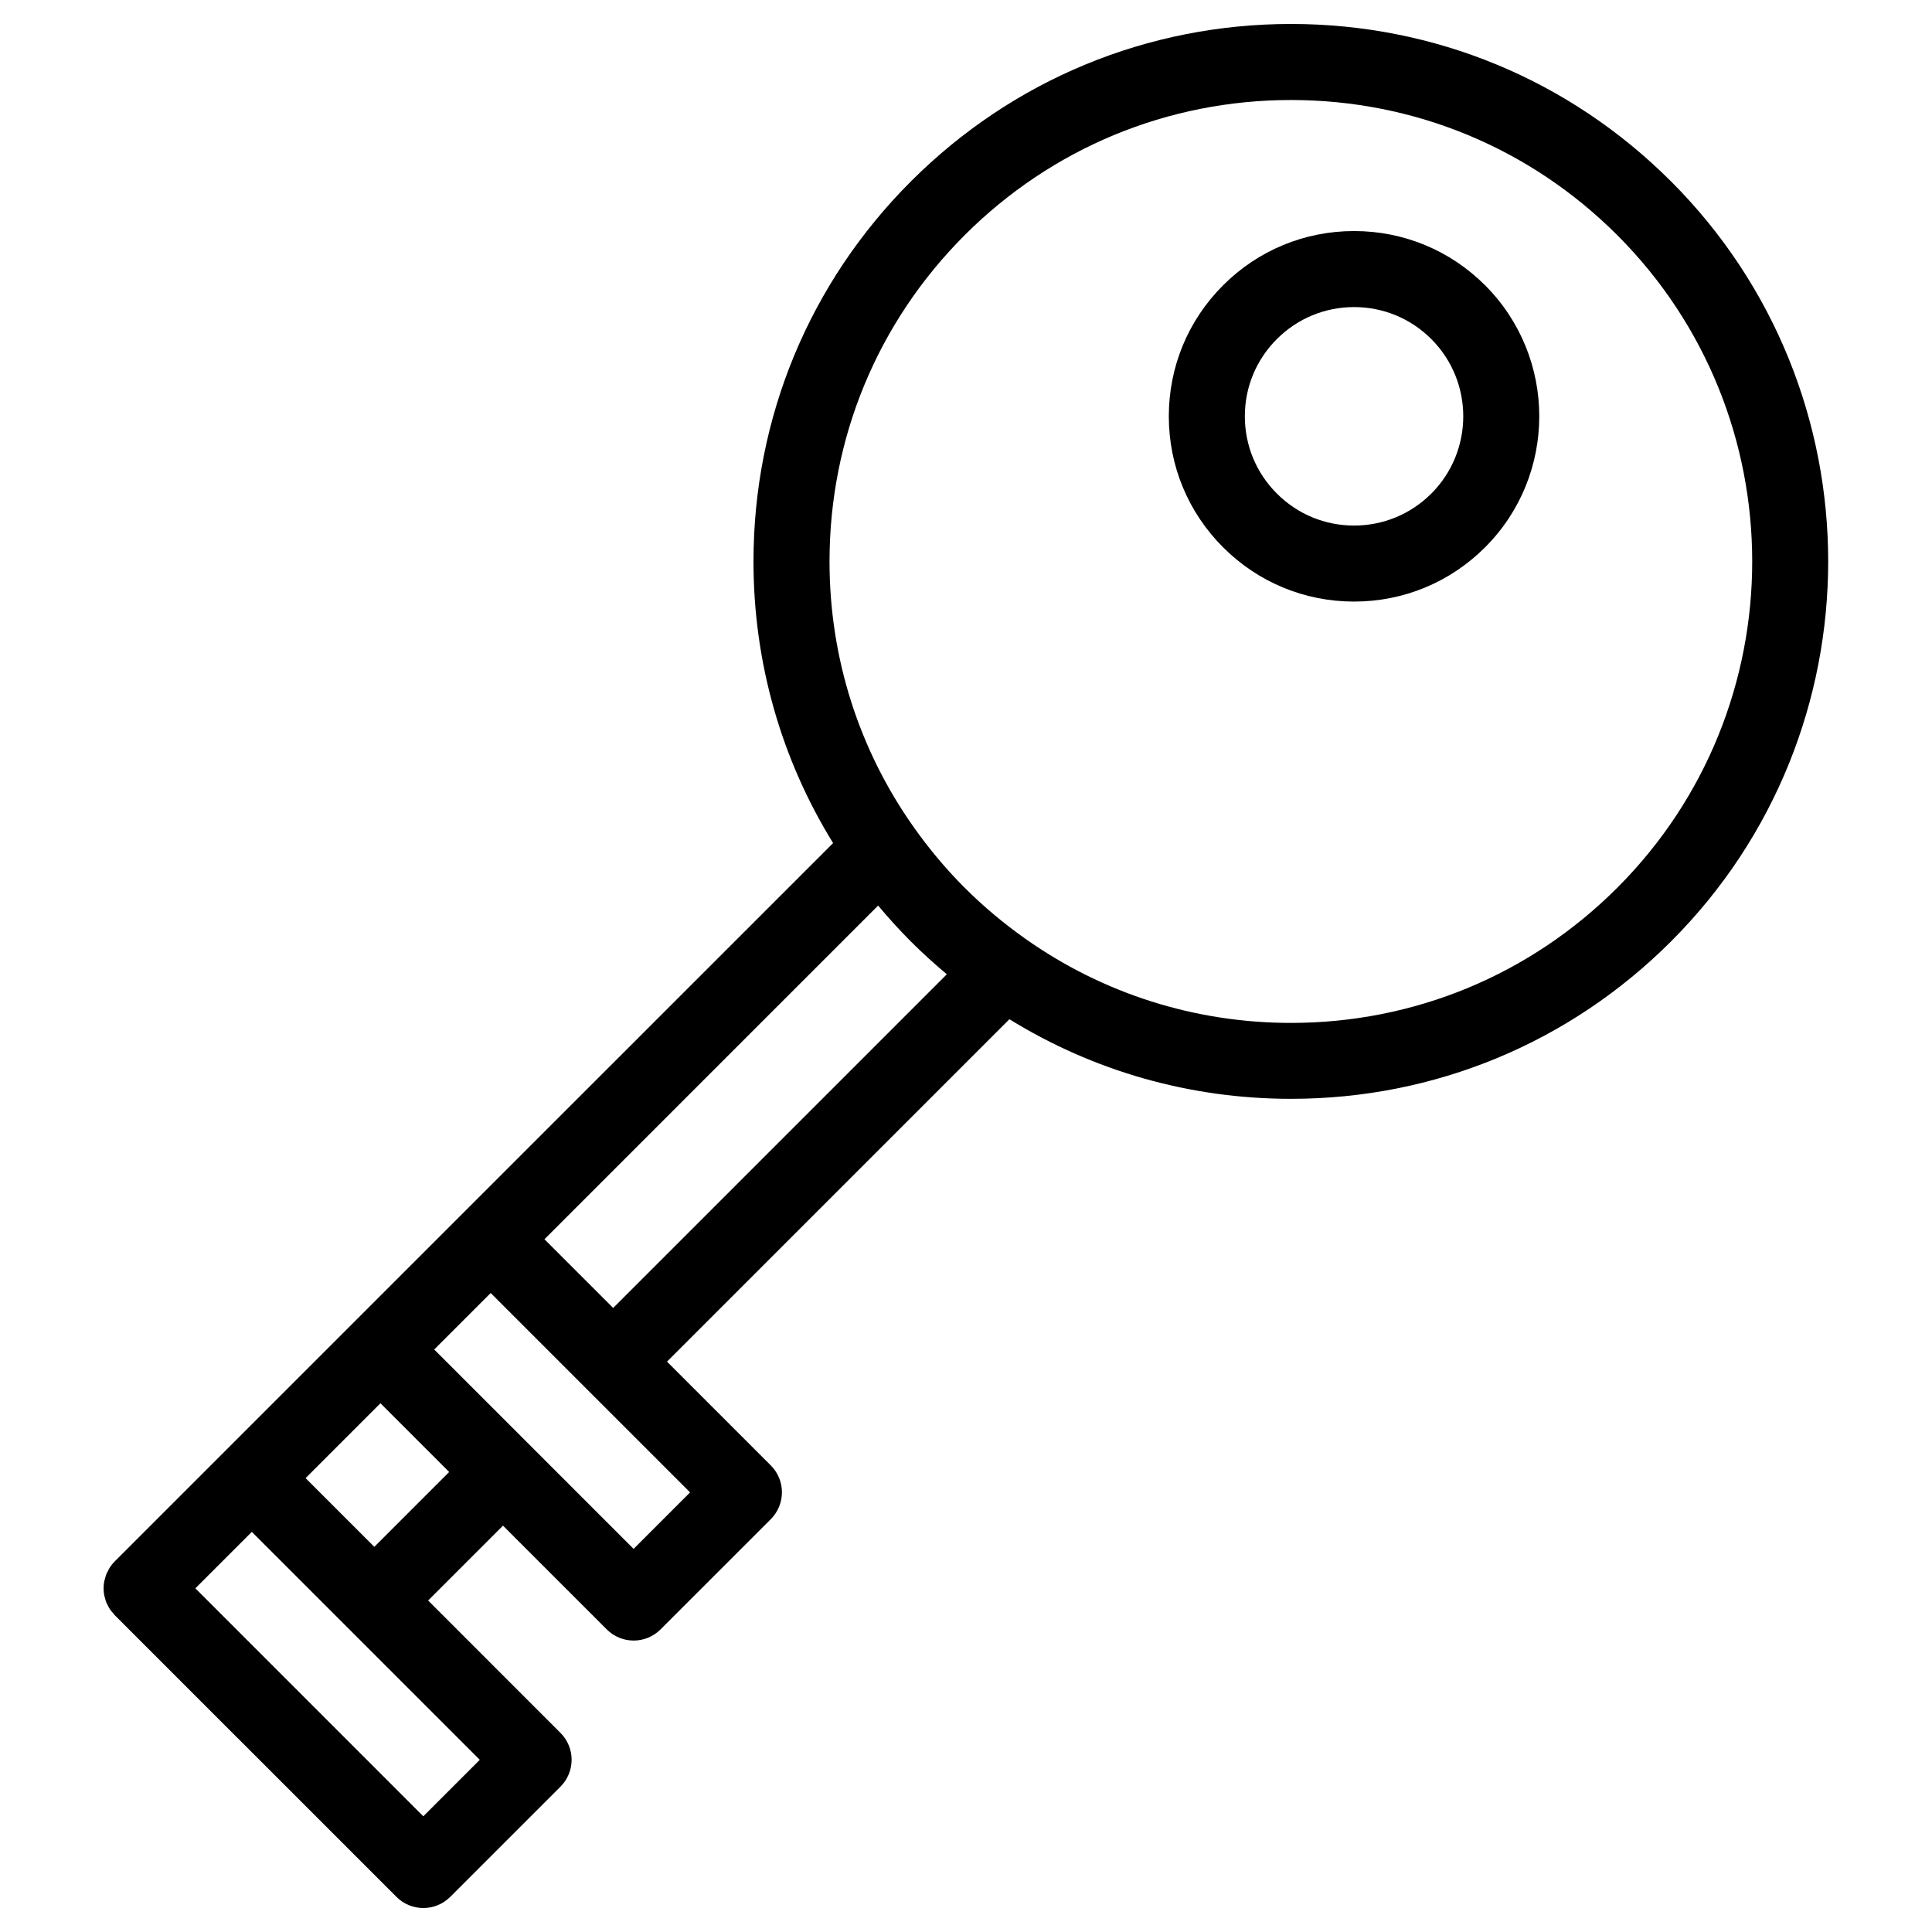 <?xml version="1.0" encoding="UTF-8"?>
<!-- Uploaded to: ICON Repo, www.svgrepo.com, Generator: ICON Repo Mixer Tools -->
<svg fill="#000000" width="800px" height="800px" version="1.1" viewBox="144 144 512 512" xmlns="http://www.w3.org/2000/svg">
 <g>
  <path d="m586.84 192.07c-26.902-26.902-62.668-41.719-100.71-41.719-38.051 0-73.824 14.816-100.73 41.719-26.902 26.902-41.719 62.676-41.719 100.72 0 26.777 7.371 52.41 21.098 74.633l-127.08 127.07s0 0.004-0.004 0.004l-63.293 63.293c-0.48 0.48-0.902 0.996-1.266 1.551-0.242 0.363-0.418 0.75-0.605 1.133-0.102 0.207-0.23 0.398-0.316 0.605-0.18 0.441-0.297 0.898-0.414 1.355-0.047 0.176-0.121 0.348-0.156 0.527-0.258 1.289-0.258 2.621 0 3.91 0.031 0.168 0.105 0.328 0.145 0.5 0.117 0.469 0.23 0.934 0.418 1.379 0.086 0.195 0.211 0.379 0.309 0.574 0.191 0.395 0.371 0.789 0.621 1.16 0.23 0.348 0.52 0.656 0.797 0.973 0.16 0.188 0.293 0.398 0.469 0.574l32.457 32.461c0.012 0.012 0.02 0.016 0.031 0.023l42.176 42.176c1.965 1.969 4.543 2.953 7.125 2.953 2.578 0 5.152-0.984 7.125-2.953l29.215-29.211c1.891-1.891 2.953-4.453 2.953-7.125s-1.059-5.234-2.953-7.125l-35.074-35.082 19.84-19.836 27.504 27.496c1.969 1.969 4.543 2.953 7.125 2.953 2.578 0 5.152-0.984 7.125-2.953l29.215-29.211c1.891-1.891 2.953-4.453 2.953-7.125 0-2.672-1.059-5.234-2.953-7.125l-27.504-27.504 90.742-90.742c22.223 13.73 47.855 21.098 74.629 21.098 38.047 0 73.816-14.816 100.72-41.727 55.516-55.508 55.516-145.88-0.016-201.41zm-330.66 433.27-60.406-60.418 14.965-14.965 60.406 60.41zm-12.984-71.414-18.211-18.207 19.836-19.84 18.211 18.211zm68.715 0.539-52.84-52.836 9.227-9.227 5.738-5.742 25.316 25.316c0.004 0.004 0.012 0.016 0.016 0.02 0.004 0.004 0.016 0.012 0.02 0.016l27.488 27.488zm-5.414-63.844-18.211-18.207 88.426-88.43c2.742 3.273 5.621 6.465 8.68 9.523 3.059 3.059 6.254 5.945 9.531 8.688zm266.1-111.36c-23.102 23.102-53.812 35.82-86.473 35.82-25.543 0-49.871-7.812-70.328-22.254-0.035-0.023-0.07-0.051-0.105-0.074-5.656-4.004-11.035-8.488-16.043-13.492-5.004-5.004-9.488-10.379-13.488-16.035-0.02-0.031-0.047-0.059-0.066-0.098-14.449-20.449-22.262-44.785-22.262-70.336 0-32.66 12.723-63.375 35.816-86.473 23.102-23.094 53.816-35.816 86.48-35.816 32.66 0 63.371 12.723 86.469 35.816 47.676 47.688 47.676 125.26 0 172.94z"/>
  <path d="m502.85 205.23c-13.121 0-25.449 5.109-34.719 14.379-9.281 9.273-14.383 21.602-14.383 34.719 0 13.113 5.113 25.441 14.383 34.711 9.27 9.273 21.598 14.383 34.719 14.383 13.113 0 25.441-5.109 34.719-14.383 19.133-19.141 19.141-50.285 0-69.43-9.277-9.273-21.605-14.379-34.719-14.379zm20.469 69.566c-5.473 5.465-12.734 8.48-20.469 8.48s-15-3.012-20.469-8.484c-5.473-5.465-8.484-12.73-8.484-20.465s3.012-15 8.484-20.469c5.465-5.465 12.734-8.48 20.469-8.48s15 3.012 20.465 8.48c11.285 11.289 11.285 29.652 0.004 40.938z"/>
 </g>
</svg>